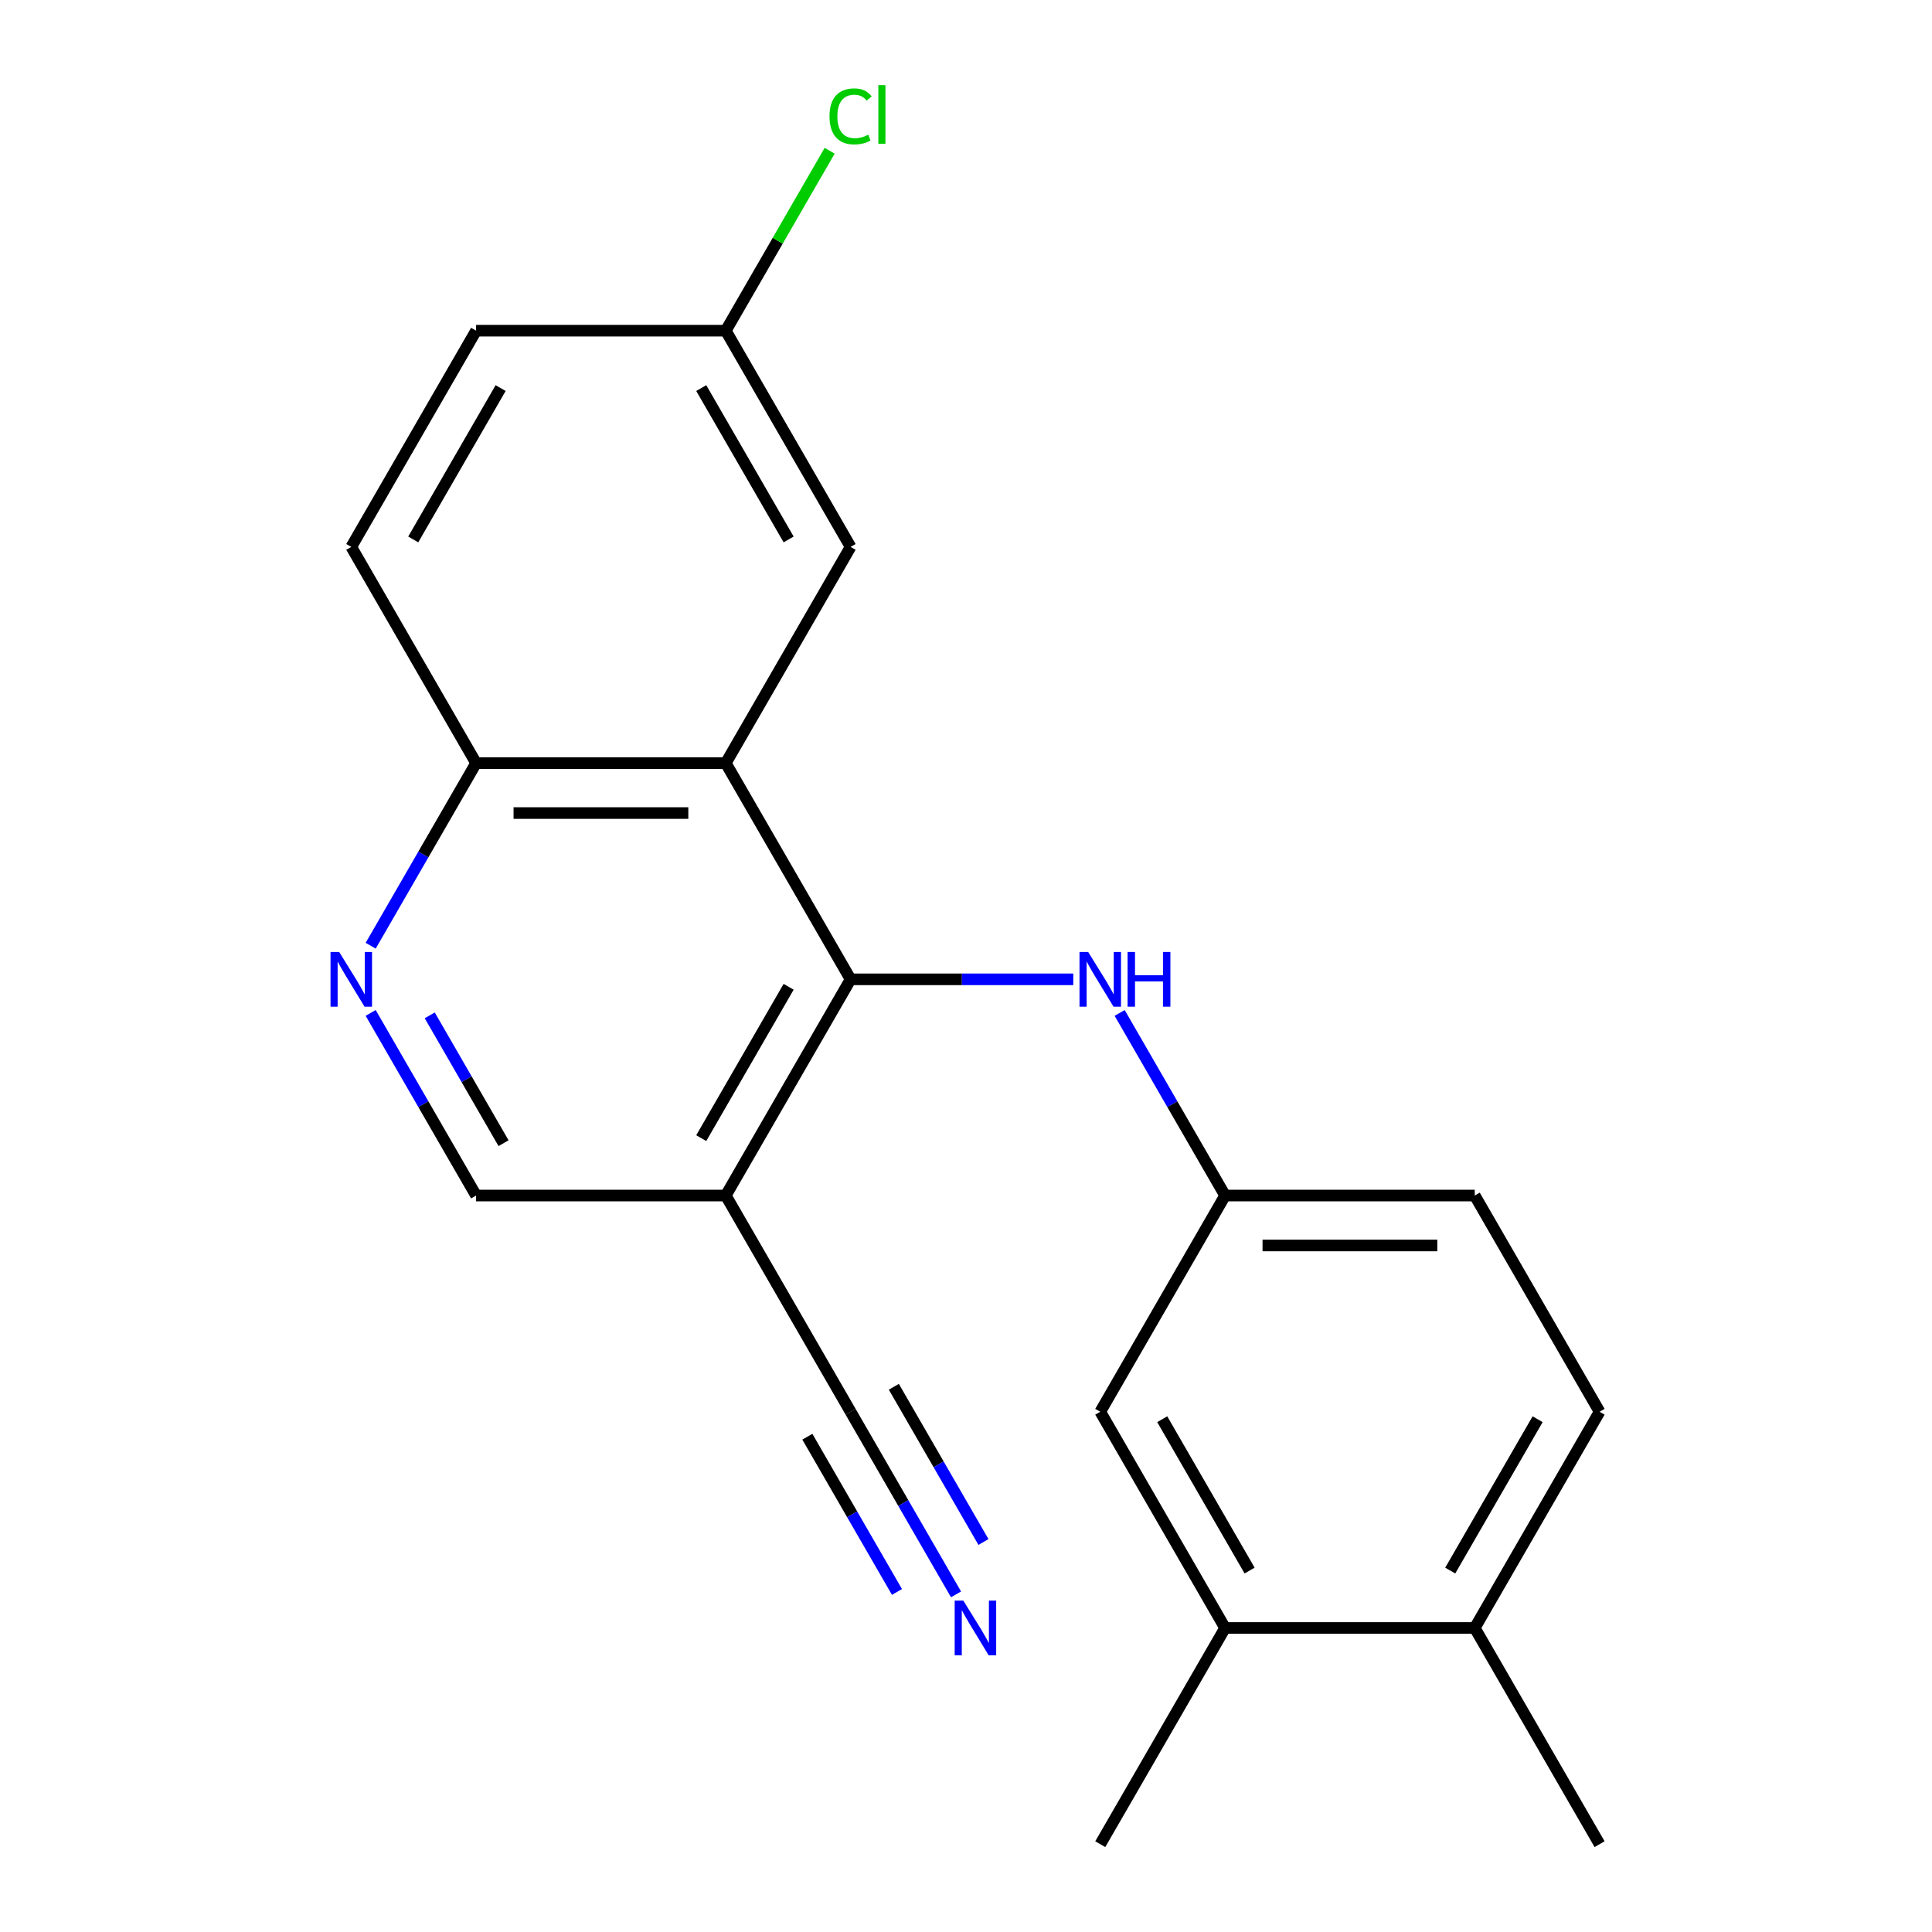 <?xml version='1.0' encoding='iso-8859-1'?>
<svg version='1.1' baseProfile='full'
              xmlns='http://www.w3.org/2000/svg'
                      xmlns:rdkit='http://www.rdkit.org/xml'
                      xmlns:xlink='http://www.w3.org/1999/xlink'
                  xml:space='preserve'
width='1000px' height='1000px' viewBox='0 0 1000 1000'>
<!-- END OF HEADER -->
<rect style='opacity:1.0;fill:#FFFFFF;stroke:none' width='1000' height='1000' x='0' y='0'> </rect>
<path class='bond-0' d='M 440.268,506.898 L 375.656,394.987' style='fill:none;fill-rule:evenodd;stroke:#000000;stroke-width:6px;stroke-linecap:butt;stroke-linejoin:miter;stroke-opacity:1' />
<path class='bond-1' d='M 440.268,506.898 L 375.656,618.81' style='fill:none;fill-rule:evenodd;stroke:#000000;stroke-width:6px;stroke-linecap:butt;stroke-linejoin:miter;stroke-opacity:1' />
<path class='bond-1' d='M 408.194,510.763 L 362.966,589.101' style='fill:none;fill-rule:evenodd;stroke:#000000;stroke-width:6px;stroke-linecap:butt;stroke-linejoin:miter;stroke-opacity:1' />
<path class='bond-3' d='M 440.268,506.898 L 497.895,506.898' style='fill:none;fill-rule:evenodd;stroke:#000000;stroke-width:6px;stroke-linecap:butt;stroke-linejoin:miter;stroke-opacity:1' />
<path class='bond-3' d='M 497.895,506.898 L 555.522,506.898' style='fill:none;fill-rule:evenodd;stroke:#0000FF;stroke-width:6px;stroke-linecap:butt;stroke-linejoin:miter;stroke-opacity:1' />
<path class='bond-6' d='M 375.656,394.987 L 246.432,394.987' style='fill:none;fill-rule:evenodd;stroke:#000000;stroke-width:6px;stroke-linecap:butt;stroke-linejoin:miter;stroke-opacity:1' />
<path class='bond-6' d='M 356.272,420.832 L 265.815,420.832' style='fill:none;fill-rule:evenodd;stroke:#000000;stroke-width:6px;stroke-linecap:butt;stroke-linejoin:miter;stroke-opacity:1' />
<path class='bond-9' d='M 375.656,394.987 L 440.268,283.075' style='fill:none;fill-rule:evenodd;stroke:#000000;stroke-width:6px;stroke-linecap:butt;stroke-linejoin:miter;stroke-opacity:1' />
<path class='bond-4' d='M 375.656,618.81 L 440.268,730.722' style='fill:none;fill-rule:evenodd;stroke:#000000;stroke-width:6px;stroke-linecap:butt;stroke-linejoin:miter;stroke-opacity:1' />
<path class='bond-7' d='M 375.656,618.81 L 246.432,618.81' style='fill:none;fill-rule:evenodd;stroke:#000000;stroke-width:6px;stroke-linecap:butt;stroke-linejoin:miter;stroke-opacity:1' />
<path class='bond-2' d='M 191.86,524.289 L 219.146,571.55' style='fill:none;fill-rule:evenodd;stroke:#0000FF;stroke-width:6px;stroke-linecap:butt;stroke-linejoin:miter;stroke-opacity:1' />
<path class='bond-2' d='M 219.146,571.55 L 246.432,618.81' style='fill:none;fill-rule:evenodd;stroke:#000000;stroke-width:6px;stroke-linecap:butt;stroke-linejoin:miter;stroke-opacity:1' />
<path class='bond-2' d='M 222.428,525.545 L 241.528,558.627' style='fill:none;fill-rule:evenodd;stroke:#0000FF;stroke-width:6px;stroke-linecap:butt;stroke-linejoin:miter;stroke-opacity:1' />
<path class='bond-2' d='M 241.528,558.627 L 260.628,591.71' style='fill:none;fill-rule:evenodd;stroke:#000000;stroke-width:6px;stroke-linecap:butt;stroke-linejoin:miter;stroke-opacity:1' />
<path class='bond-21' d='M 191.86,489.508 L 219.146,442.247' style='fill:none;fill-rule:evenodd;stroke:#0000FF;stroke-width:6px;stroke-linecap:butt;stroke-linejoin:miter;stroke-opacity:1' />
<path class='bond-21' d='M 219.146,442.247 L 246.432,394.987' style='fill:none;fill-rule:evenodd;stroke:#000000;stroke-width:6px;stroke-linecap:butt;stroke-linejoin:miter;stroke-opacity:1' />
<path class='bond-10' d='M 579.533,524.289 L 606.819,571.55' style='fill:none;fill-rule:evenodd;stroke:#0000FF;stroke-width:6px;stroke-linecap:butt;stroke-linejoin:miter;stroke-opacity:1' />
<path class='bond-10' d='M 606.819,571.55 L 634.105,618.81' style='fill:none;fill-rule:evenodd;stroke:#000000;stroke-width:6px;stroke-linecap:butt;stroke-linejoin:miter;stroke-opacity:1' />
<path class='bond-5' d='M 440.268,730.722 L 467.554,777.983' style='fill:none;fill-rule:evenodd;stroke:#000000;stroke-width:6px;stroke-linecap:butt;stroke-linejoin:miter;stroke-opacity:1' />
<path class='bond-5' d='M 467.554,777.983 L 494.84,825.243' style='fill:none;fill-rule:evenodd;stroke:#0000FF;stroke-width:6px;stroke-linecap:butt;stroke-linejoin:miter;stroke-opacity:1' />
<path class='bond-5' d='M 417.886,743.644 L 441.079,783.816' style='fill:none;fill-rule:evenodd;stroke:#000000;stroke-width:6px;stroke-linecap:butt;stroke-linejoin:miter;stroke-opacity:1' />
<path class='bond-5' d='M 441.079,783.816 L 464.272,823.987' style='fill:none;fill-rule:evenodd;stroke:#0000FF;stroke-width:6px;stroke-linecap:butt;stroke-linejoin:miter;stroke-opacity:1' />
<path class='bond-5' d='M 462.651,717.799 L 485.844,757.971' style='fill:none;fill-rule:evenodd;stroke:#000000;stroke-width:6px;stroke-linecap:butt;stroke-linejoin:miter;stroke-opacity:1' />
<path class='bond-5' d='M 485.844,757.971 L 509.037,798.142' style='fill:none;fill-rule:evenodd;stroke:#0000FF;stroke-width:6px;stroke-linecap:butt;stroke-linejoin:miter;stroke-opacity:1' />
<path class='bond-14' d='M 246.432,394.987 L 181.819,283.075' style='fill:none;fill-rule:evenodd;stroke:#000000;stroke-width:6px;stroke-linecap:butt;stroke-linejoin:miter;stroke-opacity:1' />
<path class='bond-8' d='M 634.105,842.634 L 569.493,730.722' style='fill:none;fill-rule:evenodd;stroke:#000000;stroke-width:6px;stroke-linecap:butt;stroke-linejoin:miter;stroke-opacity:1' />
<path class='bond-8' d='M 646.796,812.924 L 601.567,734.586' style='fill:none;fill-rule:evenodd;stroke:#000000;stroke-width:6px;stroke-linecap:butt;stroke-linejoin:miter;stroke-opacity:1' />
<path class='bond-19' d='M 634.105,842.634 L 569.493,954.545' style='fill:none;fill-rule:evenodd;stroke:#000000;stroke-width:6px;stroke-linecap:butt;stroke-linejoin:miter;stroke-opacity:1' />
<path class='bond-23' d='M 634.105,842.634 L 763.33,842.634' style='fill:none;fill-rule:evenodd;stroke:#000000;stroke-width:6px;stroke-linecap:butt;stroke-linejoin:miter;stroke-opacity:1' />
<path class='bond-15' d='M 440.268,283.075 L 375.656,171.163' style='fill:none;fill-rule:evenodd;stroke:#000000;stroke-width:6px;stroke-linecap:butt;stroke-linejoin:miter;stroke-opacity:1' />
<path class='bond-15' d='M 408.194,279.211 L 362.966,200.872' style='fill:none;fill-rule:evenodd;stroke:#000000;stroke-width:6px;stroke-linecap:butt;stroke-linejoin:miter;stroke-opacity:1' />
<path class='bond-11' d='M 634.105,618.81 L 569.493,730.722' style='fill:none;fill-rule:evenodd;stroke:#000000;stroke-width:6px;stroke-linecap:butt;stroke-linejoin:miter;stroke-opacity:1' />
<path class='bond-16' d='M 634.105,618.81 L 763.33,618.81' style='fill:none;fill-rule:evenodd;stroke:#000000;stroke-width:6px;stroke-linecap:butt;stroke-linejoin:miter;stroke-opacity:1' />
<path class='bond-16' d='M 653.489,644.655 L 743.946,644.655' style='fill:none;fill-rule:evenodd;stroke:#000000;stroke-width:6px;stroke-linecap:butt;stroke-linejoin:miter;stroke-opacity:1' />
<path class='bond-12' d='M 763.33,842.634 L 827.942,730.722' style='fill:none;fill-rule:evenodd;stroke:#000000;stroke-width:6px;stroke-linecap:butt;stroke-linejoin:miter;stroke-opacity:1' />
<path class='bond-12' d='M 750.639,812.924 L 795.868,734.586' style='fill:none;fill-rule:evenodd;stroke:#000000;stroke-width:6px;stroke-linecap:butt;stroke-linejoin:miter;stroke-opacity:1' />
<path class='bond-20' d='M 763.33,842.634 L 827.942,954.545' style='fill:none;fill-rule:evenodd;stroke:#000000;stroke-width:6px;stroke-linecap:butt;stroke-linejoin:miter;stroke-opacity:1' />
<path class='bond-13' d='M 827.942,730.722 L 763.33,618.81' style='fill:none;fill-rule:evenodd;stroke:#000000;stroke-width:6px;stroke-linecap:butt;stroke-linejoin:miter;stroke-opacity:1' />
<path class='bond-22' d='M 181.819,283.075 L 246.432,171.163' style='fill:none;fill-rule:evenodd;stroke:#000000;stroke-width:6px;stroke-linecap:butt;stroke-linejoin:miter;stroke-opacity:1' />
<path class='bond-22' d='M 213.893,279.211 L 259.122,200.872' style='fill:none;fill-rule:evenodd;stroke:#000000;stroke-width:6px;stroke-linecap:butt;stroke-linejoin:miter;stroke-opacity:1' />
<path class='bond-17' d='M 375.656,171.163 L 246.432,171.163' style='fill:none;fill-rule:evenodd;stroke:#000000;stroke-width:6px;stroke-linecap:butt;stroke-linejoin:miter;stroke-opacity:1' />
<path class='bond-18' d='M 375.656,171.163 L 402.544,124.593' style='fill:none;fill-rule:evenodd;stroke:#000000;stroke-width:6px;stroke-linecap:butt;stroke-linejoin:miter;stroke-opacity:1' />
<path class='bond-18' d='M 402.544,124.593 L 429.431,78.022' style='fill:none;fill-rule:evenodd;stroke:#00CC00;stroke-width:6px;stroke-linecap:butt;stroke-linejoin:miter;stroke-opacity:1' />
<path  class='atom-3' d='M 175.559 492.738
L 184.839 507.738
Q 185.759 509.218, 187.239 511.898
Q 188.719 514.578, 188.799 514.738
L 188.799 492.738
L 192.559 492.738
L 192.559 521.058
L 188.679 521.058
L 178.719 504.658
Q 177.559 502.738, 176.319 500.538
Q 175.119 498.338, 174.759 497.658
L 174.759 521.058
L 171.079 521.058
L 171.079 492.738
L 175.559 492.738
' fill='#0000FF'/>
<path  class='atom-4' d='M 563.233 492.738
L 572.513 507.738
Q 573.433 509.218, 574.913 511.898
Q 576.393 514.578, 576.473 514.738
L 576.473 492.738
L 580.233 492.738
L 580.233 521.058
L 576.353 521.058
L 566.393 504.658
Q 565.233 502.738, 563.993 500.538
Q 562.793 498.338, 562.433 497.658
L 562.433 521.058
L 558.753 521.058
L 558.753 492.738
L 563.233 492.738
' fill='#0000FF'/>
<path  class='atom-4' d='M 583.633 492.738
L 587.473 492.738
L 587.473 504.778
L 601.953 504.778
L 601.953 492.738
L 605.793 492.738
L 605.793 521.058
L 601.953 521.058
L 601.953 507.978
L 587.473 507.978
L 587.473 521.058
L 583.633 521.058
L 583.633 492.738
' fill='#0000FF'/>
<path  class='atom-6' d='M 498.621 828.474
L 507.901 843.474
Q 508.821 844.954, 510.301 847.634
Q 511.781 850.314, 511.861 850.474
L 511.861 828.474
L 515.621 828.474
L 515.621 856.794
L 511.741 856.794
L 501.781 840.394
Q 500.621 838.474, 499.381 836.274
Q 498.181 834.074, 497.821 833.394
L 497.821 856.794
L 494.141 856.794
L 494.141 828.474
L 498.621 828.474
' fill='#0000FF'/>
<path  class='atom-19' d='M 429.348 60.231
Q 429.348 53.191, 432.628 49.511
Q 435.948 45.791, 442.228 45.791
Q 448.068 45.791, 451.188 49.911
L 448.548 52.071
Q 446.268 49.071, 442.228 49.071
Q 437.948 49.071, 435.668 51.951
Q 433.428 54.791, 433.428 60.231
Q 433.428 65.831, 435.748 68.711
Q 438.108 71.591, 442.668 71.591
Q 445.788 71.591, 449.428 69.711
L 450.548 72.711
Q 449.068 73.671, 446.828 74.231
Q 444.588 74.791, 442.108 74.791
Q 435.948 74.791, 432.628 71.031
Q 429.348 67.271, 429.348 60.231
' fill='#00CC00'/>
<path  class='atom-19' d='M 454.628 44.071
L 458.308 44.071
L 458.308 74.431
L 454.628 74.431
L 454.628 44.071
' fill='#00CC00'/>
</svg>
